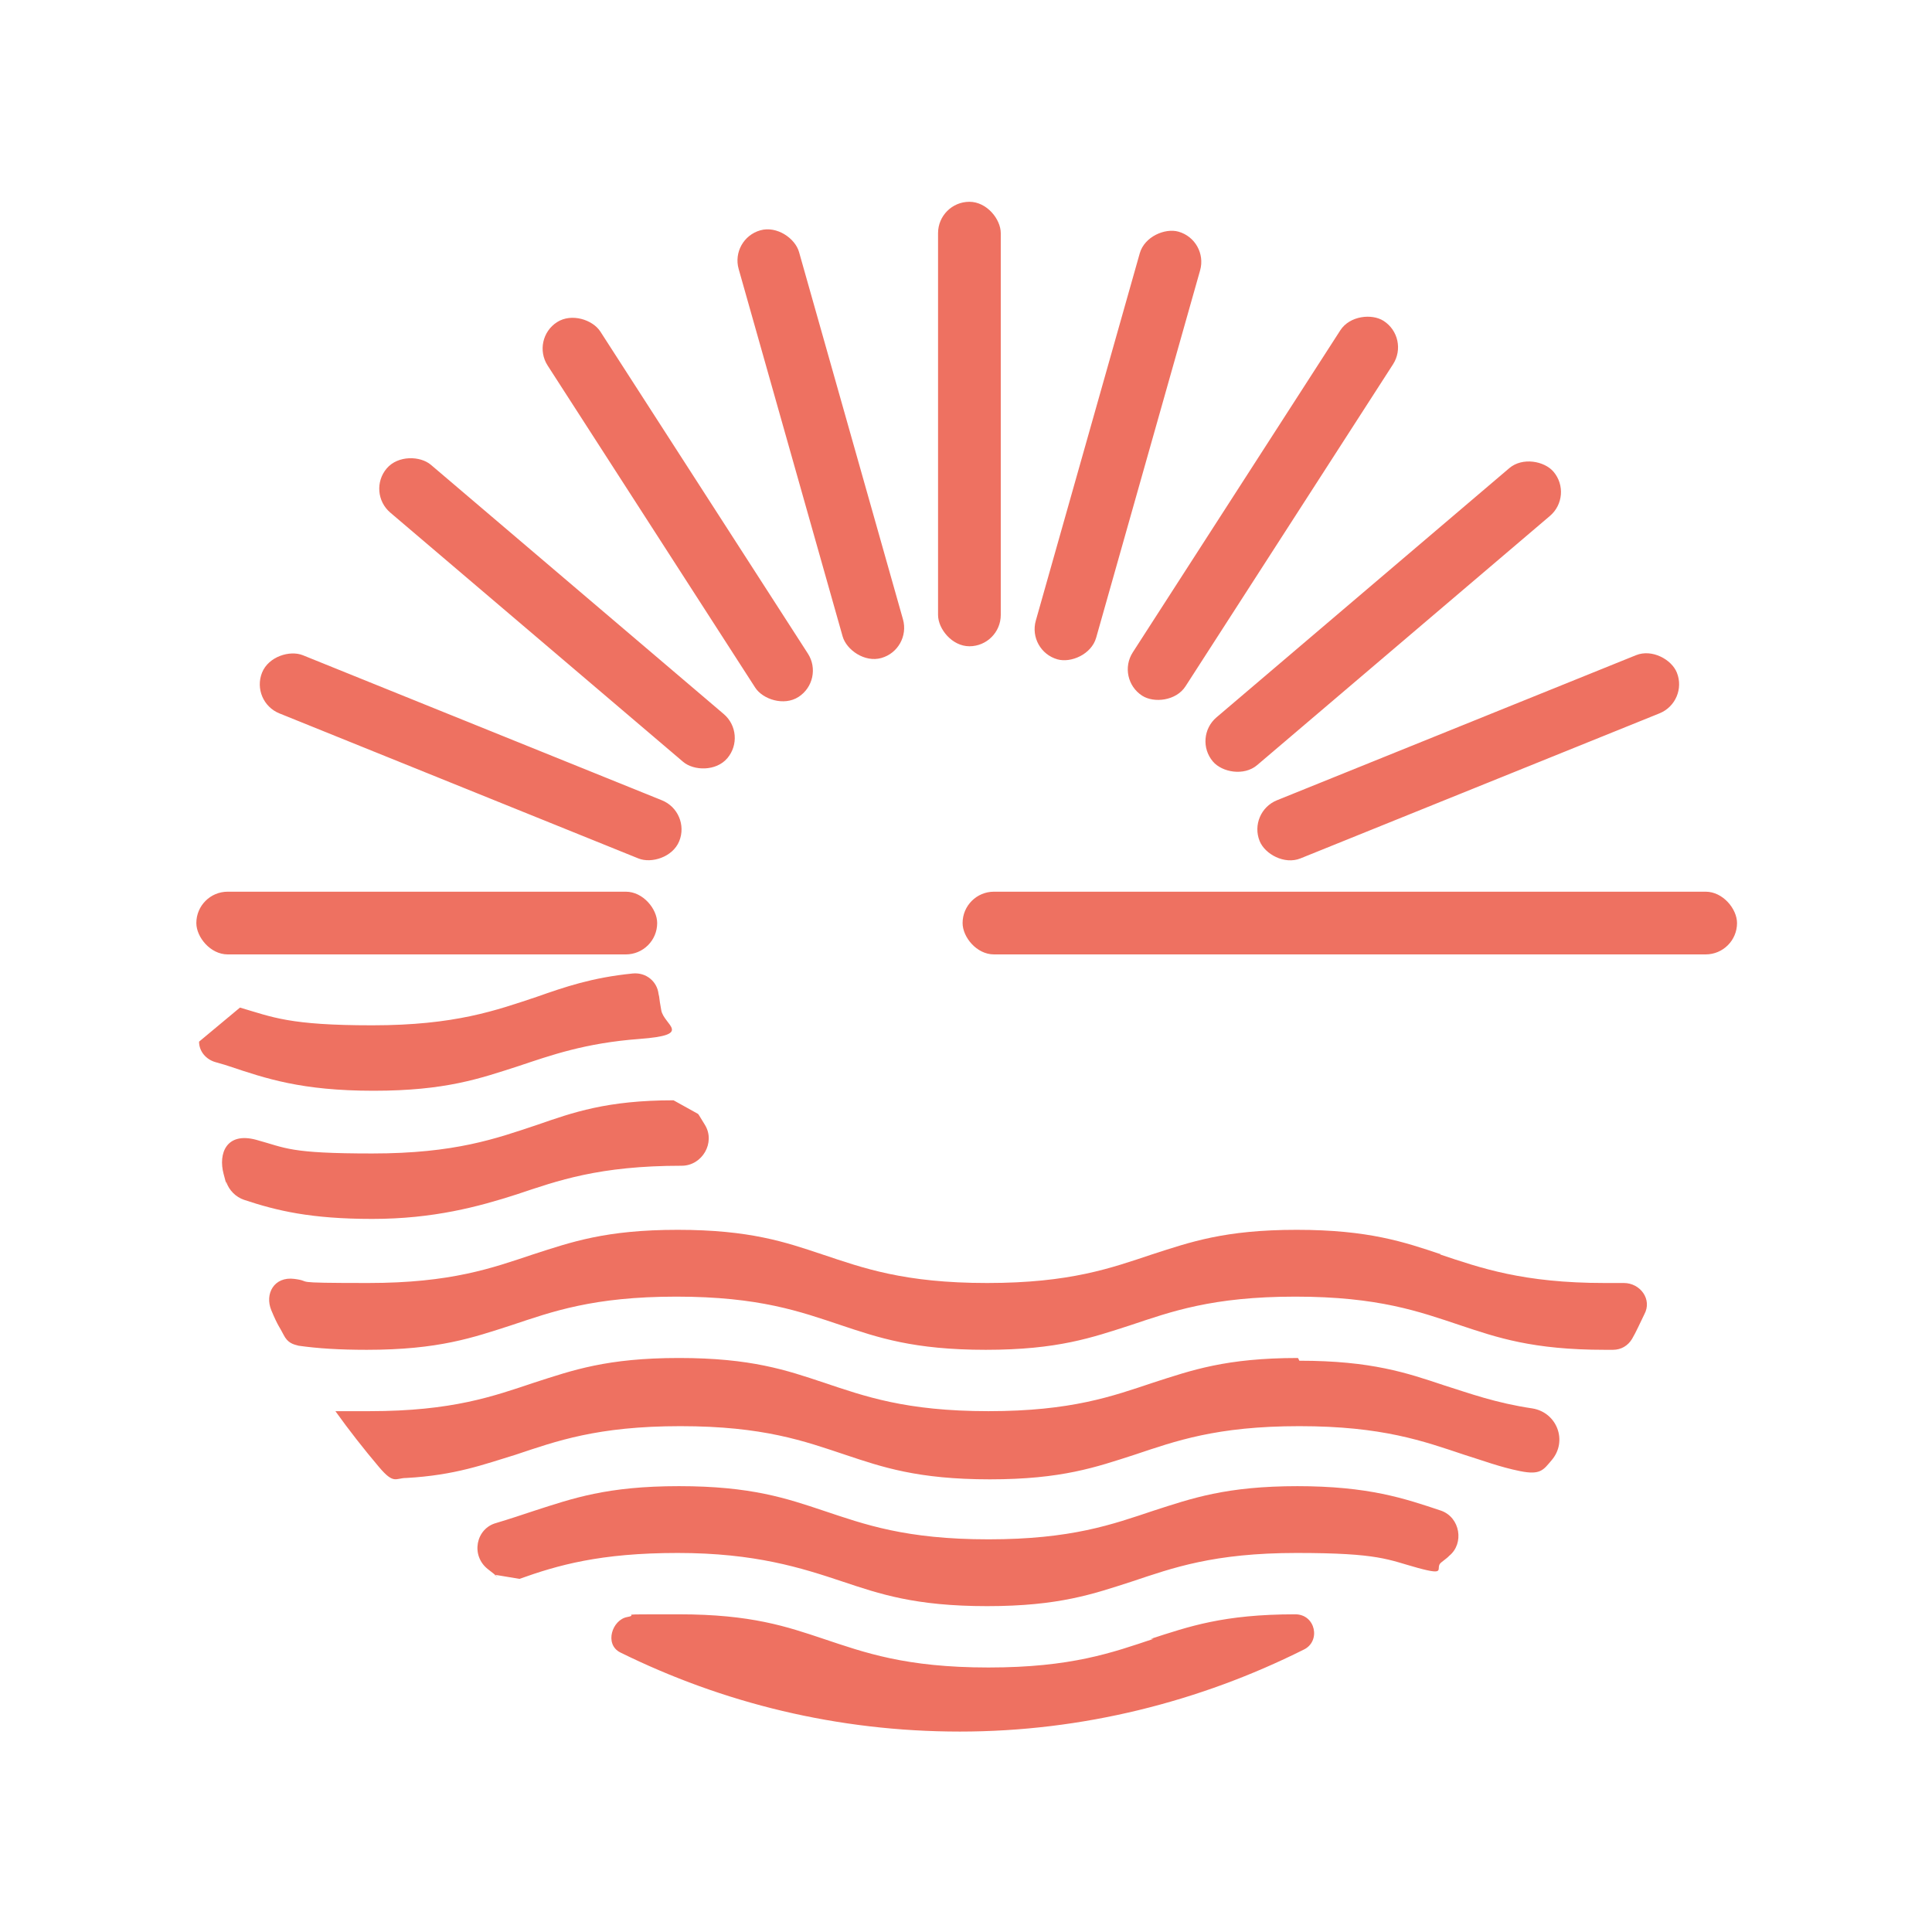 <svg viewBox="0 0 141.7 141.7" version="1.1" xmlns="http://www.w3.org/2000/svg" id="Capa_1">
  
  <defs>
    <style>
      .st0 {
        fill: #ee7161;
      }
    </style>
  </defs>
  <rect ry="2.3" rx="2.3" height="4.6" width="56.8" y="65.4" x="70.6" class="st0"></rect>
  <g>
    <path d="M39.4,73.1c-3,1-6,2.1-12.1,2.1s-7.3-.6-9.7-1.3l-3,2.5s0,0,0,0c0,.7.5,1.3,1.2,1.5s.7.2,1,.3c2.7.9,5.3,1.8,10.6,1.8s7.8-.9,10.6-1.8c2.4-.8,4.9-1.7,8.9-2s1.8-1,1.6-2.1-.1-.8-.2-1.2c-.1-.9-.9-1.6-1.9-1.5-3,.3-5,1-7,1.7Z" class="st0"></path>
    <path d="M95.2,109c-5.3,0-7.8.9-10.6,1.8-3,1-6,2.1-12.1,2.1s-9.1-1.1-12.1-2.1c-2.7-.9-5.3-1.8-10.6-1.8s-7.8.9-10.6,1.8c-.9.3-1.8.6-2.8.9-1.5.4-1.9,2.4-.6,3.4s.3.3.5.4l1.8.3c2.8-1,5.9-1.9,11.6-1.9s9.1,1.1,12.1,2.1c2.7.9,5.3,1.8,10.6,1.8s7.8-.9,10.6-1.8c3-1,6-2.1,12.1-2.1s6.7.5,8.9,1.1,1.2,0,1.7-.4.4-.3.6-.5c1.1-.9.8-2.8-.6-3.3s0,0,0,0c-2.7-.9-5.3-1.8-10.6-1.8Z" class="st0"></path>
    <path d="M49.4,80.7c-4.9,0-7.4.9-10,1.8-3,1-6,2.1-12.1,2.1s-6.3-.4-8.5-1-2.8,1-2.4,2.5.1.4.2.6c.2.6.7,1.1,1.3,1.3,2.4.8,4.9,1.4,9.4,1.4s7.8-.9,10.6-1.8c3-1,6-2.1,12.1-2.1s0,0,0,0c1.5,0,2.5-1.7,1.7-3s-.3-.5-.5-.8l-1.8-1Z" class="st0"></path>
    <path d="M105.7,92c-2.7-.9-5.3-1.8-10.6-1.8s-7.8.9-10.6,1.8c-3,1-6,2.1-12.1,2.1s-9.1-1.1-12.1-2.1c-2.7-.9-5.3-1.8-10.6-1.8s-7.8.9-10.6,1.8c-3,1-6,2.1-12.1,2.1s-3.9-.1-5.4-.3-2.2,1.1-1.7,2.3.6,1.2.9,1.8.7.7,1.1.8c1.4.2,3,.3,5,.3,5.3,0,7.8-.9,10.6-1.8,3-1,6-2.1,12.1-2.1s9.1,1.1,12.1,2.1c2.7.9,5.3,1.8,10.6,1.8s7.8-.9,10.6-1.8c3-1,6-2.1,12.1-2.1s9.1,1.1,12.1,2.1c2.7.9,5.3,1.8,10.6,1.8s.4,0,.6,0c.6,0,1.1-.3,1.4-.8s.6-1.2.9-1.8c.6-1.1-.3-2.3-1.5-2.3s-.9,0-1.4,0c-6,0-9.1-1.1-12.1-2.1Z" class="st0"></path>
    <path d="M95.2,99.6c-5.3,0-7.8.9-10.6,1.8-3,1-6,2.1-12.1,2.1s-9.1-1.1-12.1-2.1c-2.7-.9-5.3-1.8-10.6-1.8s-7.8.9-10.6,1.8c-3,1-6,2.1-12.1,2.1s-1.8,0-2.5,0c1,1.4,2.1,2.8,3.2,4.1s1.2.8,2,.8c3.6-.2,5.7-1,8-1.7,3-1,6-2.1,12.1-2.1s9.1,1.1,12.1,2.1c2.7.9,5.3,1.8,10.6,1.8s7.8-.9,10.6-1.8c3-1,6-2.1,12.1-2.1s9.1,1.1,12.1,2.1c1.3.4,2.6.9,4.1,1.2s1.7-.1,2.3-.8,0,0,0,0c1.2-1.4.4-3.5-1.4-3.8-2.7-.4-4.6-1.1-6.5-1.7-2.7-.9-5.3-1.8-10.6-1.8Z" class="st0"></path>
    <path d="M84.6,120.2c-3,1-6,2.1-12.1,2.1s-9.1-1.1-12.1-2.1c-2.7-.9-5.3-1.8-10.6-1.8s-2.7,0-3.8.2-1.7,2-.5,2.6c7.5,3.7,15.9,5.8,24.9,5.8s17.6-2.2,25.2-6c1.3-.6.9-2.6-.6-2.6s0,0,0,0c-5.3,0-7.8.9-10.6,1.8Z" class="st0"></path>
  </g>
  <rect ry="2.3" rx="2.3" height="32.6" width="4.6" y="14.8" x="68.8" class="st0"></rect>
  <rect transform="translate(28.3 102.7) rotate(-74.2)" ry="2.3" rx="2.3" height="4.6" width="32.6" y="30.3" x="65.7" class="st0"></rect>
  <rect transform="translate(11 94.9) rotate(-57.2)" ry="2.3" rx="2.3" height="4.6" width="32.7" y="35.1" x="76.3" class="st0"></rect>
  <rect transform="translate(-5 76.6) rotate(-40.4)" ry="2.3" rx="2.3" height="4.6" width="32.8" y="42.8" x="85" class="st0"></rect>
  <rect transform="translate(-13 44.3) rotate(-22)" ry="2.3" rx="2.3" height="4.6" width="33" y="53.3" x="91.2" class="st0"></rect>
  <rect transform="translate(-6.6 17.6) rotate(-15.8)" ry="2.3" rx="2.3" height="32.6" width="4.6" y="16.3" x="57.9" class="st0"></rect>
  <rect transform="translate(-12.3 32.9) rotate(-32.8)" ry="2.3" rx="2.3" height="32.7" width="4.6" y="21" x="47.4" class="st0"></rect>
  <rect transform="translate(-20 46.9) rotate(-49.6)" ry="2.3" rx="2.3" height="32.8" width="4.6" y="28.7" x="38.6" class="st0"></rect>
  <rect transform="translate(-29.9 66.8) rotate(-68)" ry="2.3" rx="2.3" height="33" width="4.6" y="39" x="32.3" class="st0"></rect>
  <rect ry="2.3" rx="2.3" height="4.6" width="33.8" y="65.4" x="14.4" class="st0"></rect>
</svg>